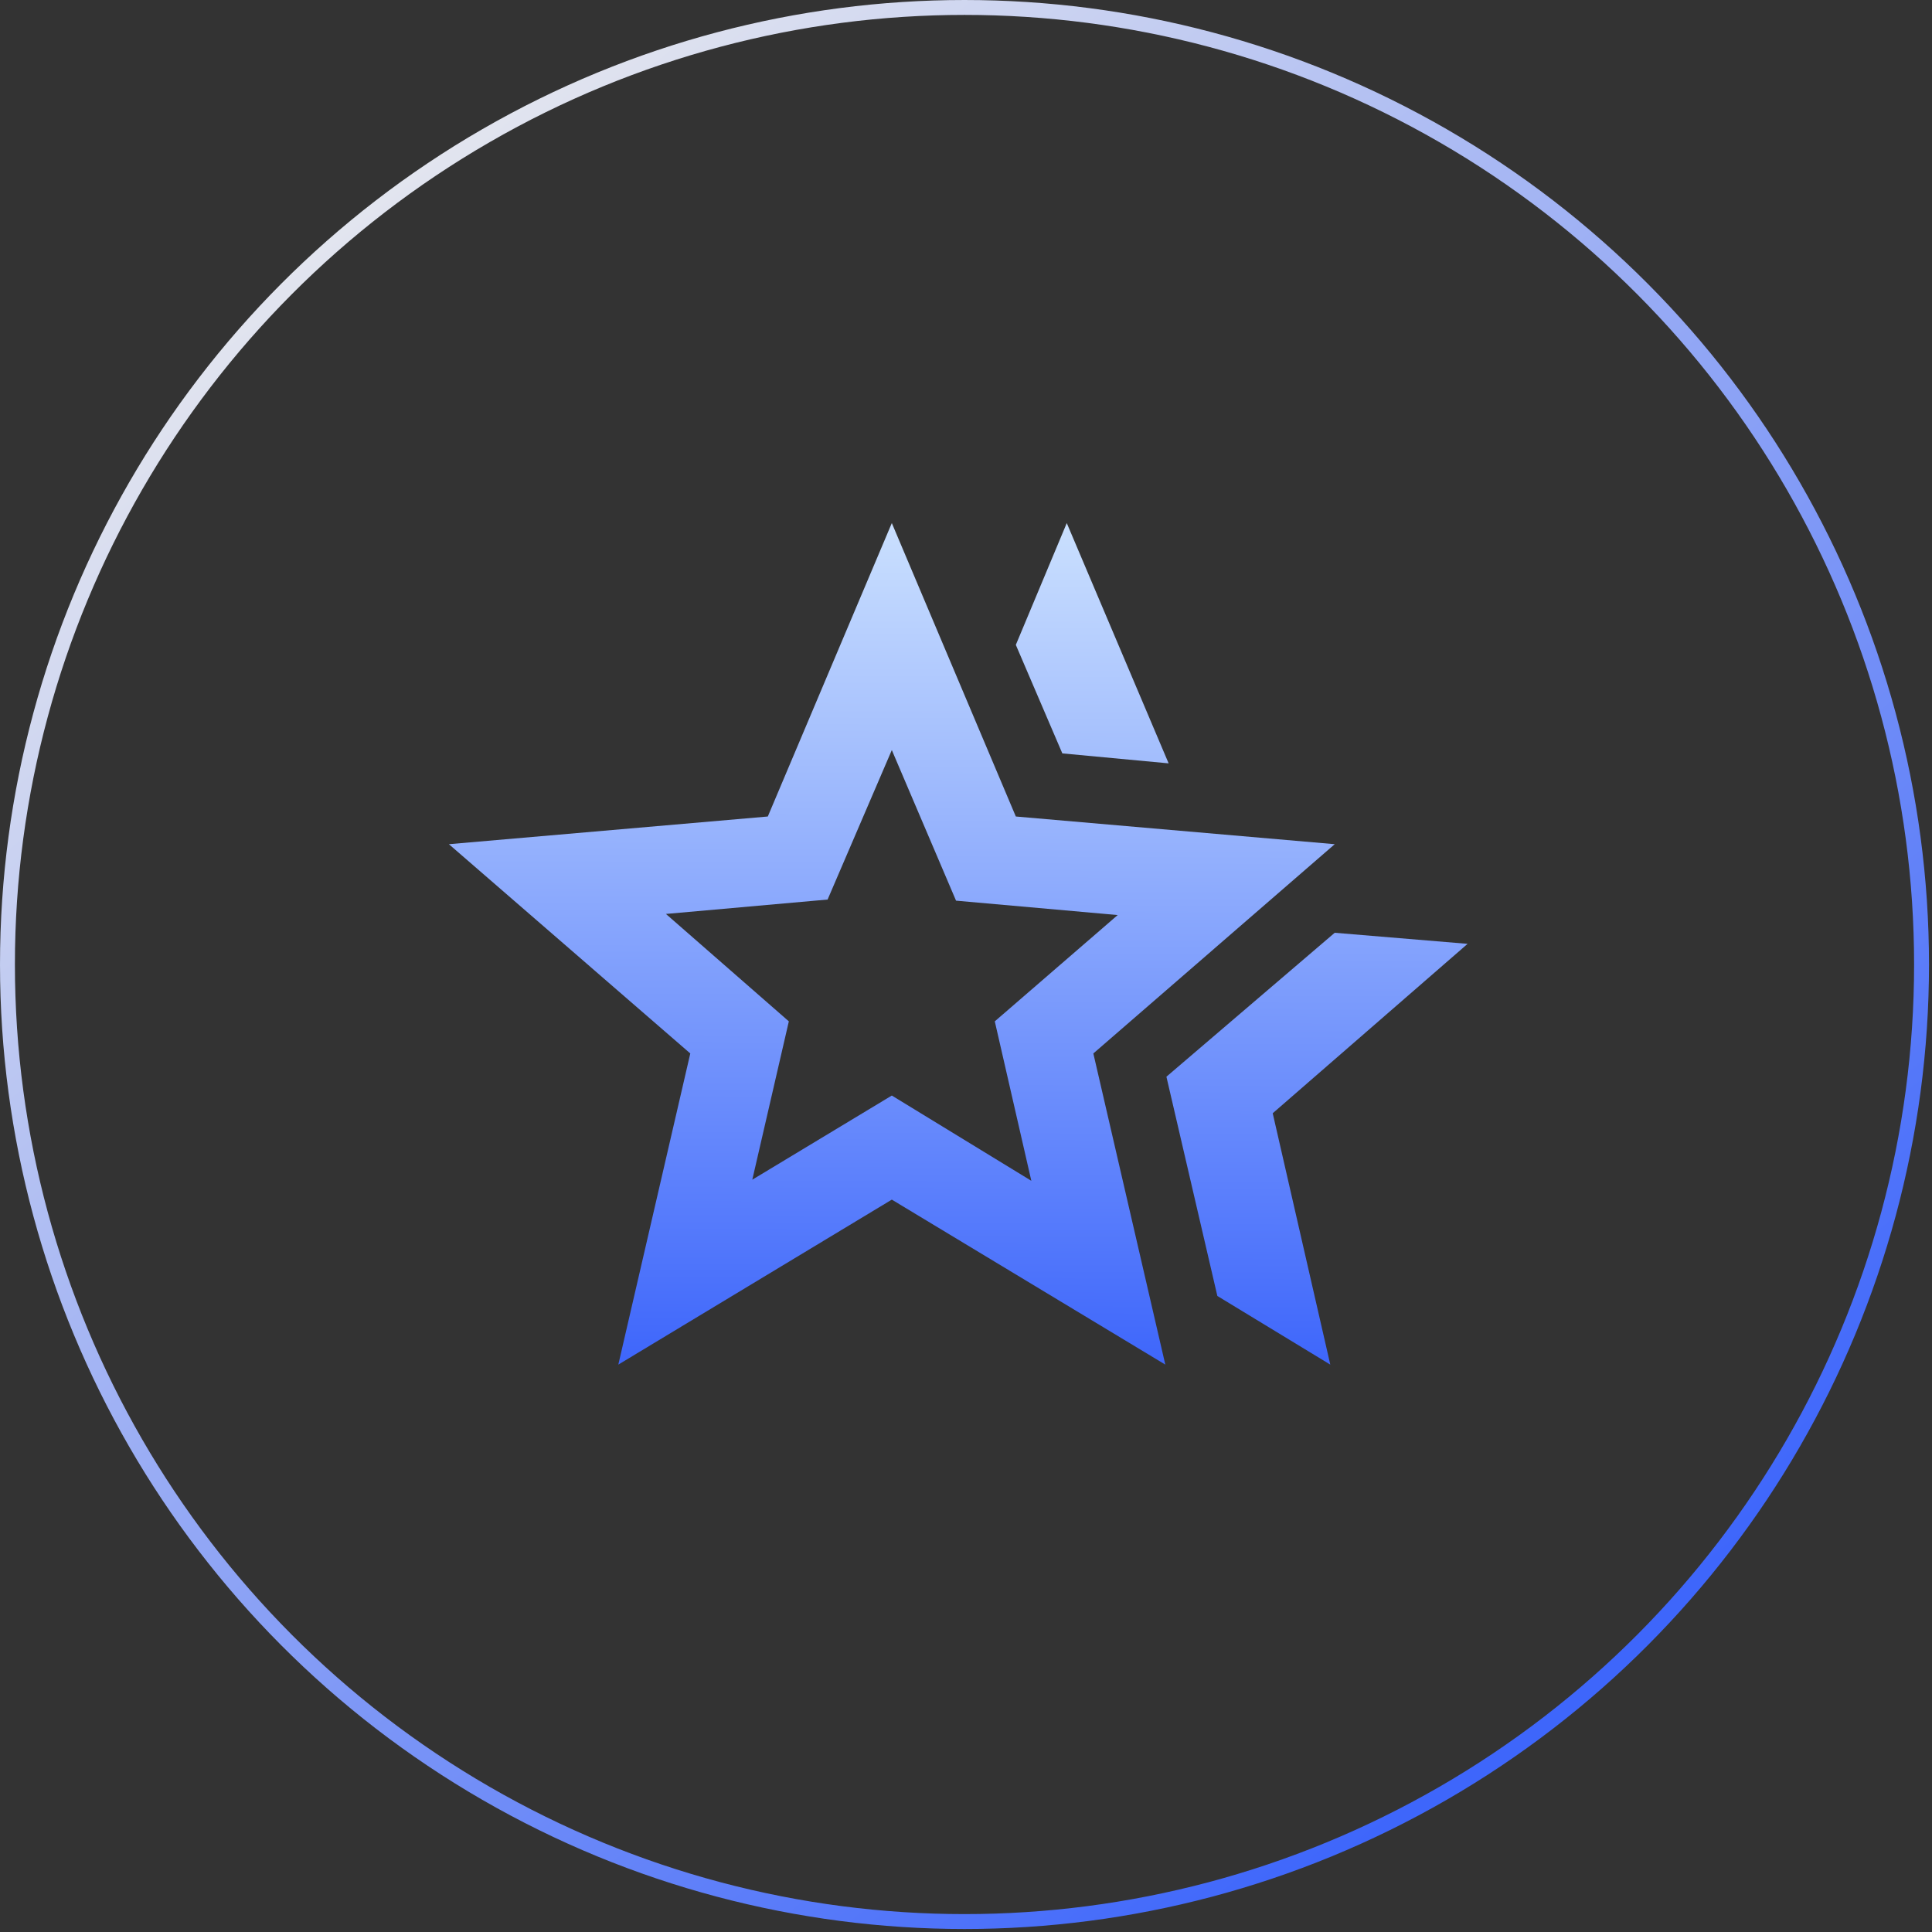 <svg xmlns="http://www.w3.org/2000/svg" fill="none" viewBox="0 0 249 249" height="249" width="249">
<rect x="0" y="0" width="249" height="249" fill="#333333" stroke="none"/>
<path fill="url(#paint0_linear_707_1401)" d="M150.33 138.769L172.022 120.217L189.147 121.644L164.03 143.479L171.451 175.874L156.895 167.026L150.33 138.769ZM136.916 97.099L130.922 83.113L137.487 67.415L150.616 98.383L136.916 97.099ZM96.958 152.041L114.939 141.195L132.92 152.184L128.211 131.634L144.051 117.934L123.216 116.079L114.939 96.67L106.662 115.936L85.826 117.791L101.667 131.634L96.958 152.041ZM79.69 175.874L88.966 135.772L57.855 108.801L98.956 105.233L114.939 67.415L130.922 105.233L172.022 108.801L140.912 135.772L150.188 175.874L114.939 154.61L79.69 175.874Z"></path>
<circle stroke-width="1.921" stroke="url(#paint1_linear_707_1401)" r="123.346" cy="124.307" cx="124.307"></circle>
<defs>
<linearGradient gradientUnits="userSpaceOnUse" y2="175.874" x2="123.501" y1="39.498" x1="124" id="paint0_linear_707_1401">
<stop stop-color="#EEFFFF"></stop>
<stop stop-color="#3E66FB" offset="1"></stop>
</linearGradient>
<linearGradient gradientUnits="userSpaceOnUse" y2="238.814" x2="194.971" y1="24.242" x1="22.695" id="paint1_linear_707_1401">
<stop stop-color="#EEEEEE"></stop>
<stop stop-color="#3E66FB" offset="0.953"></stop>
</linearGradient>
</defs>
</svg>
